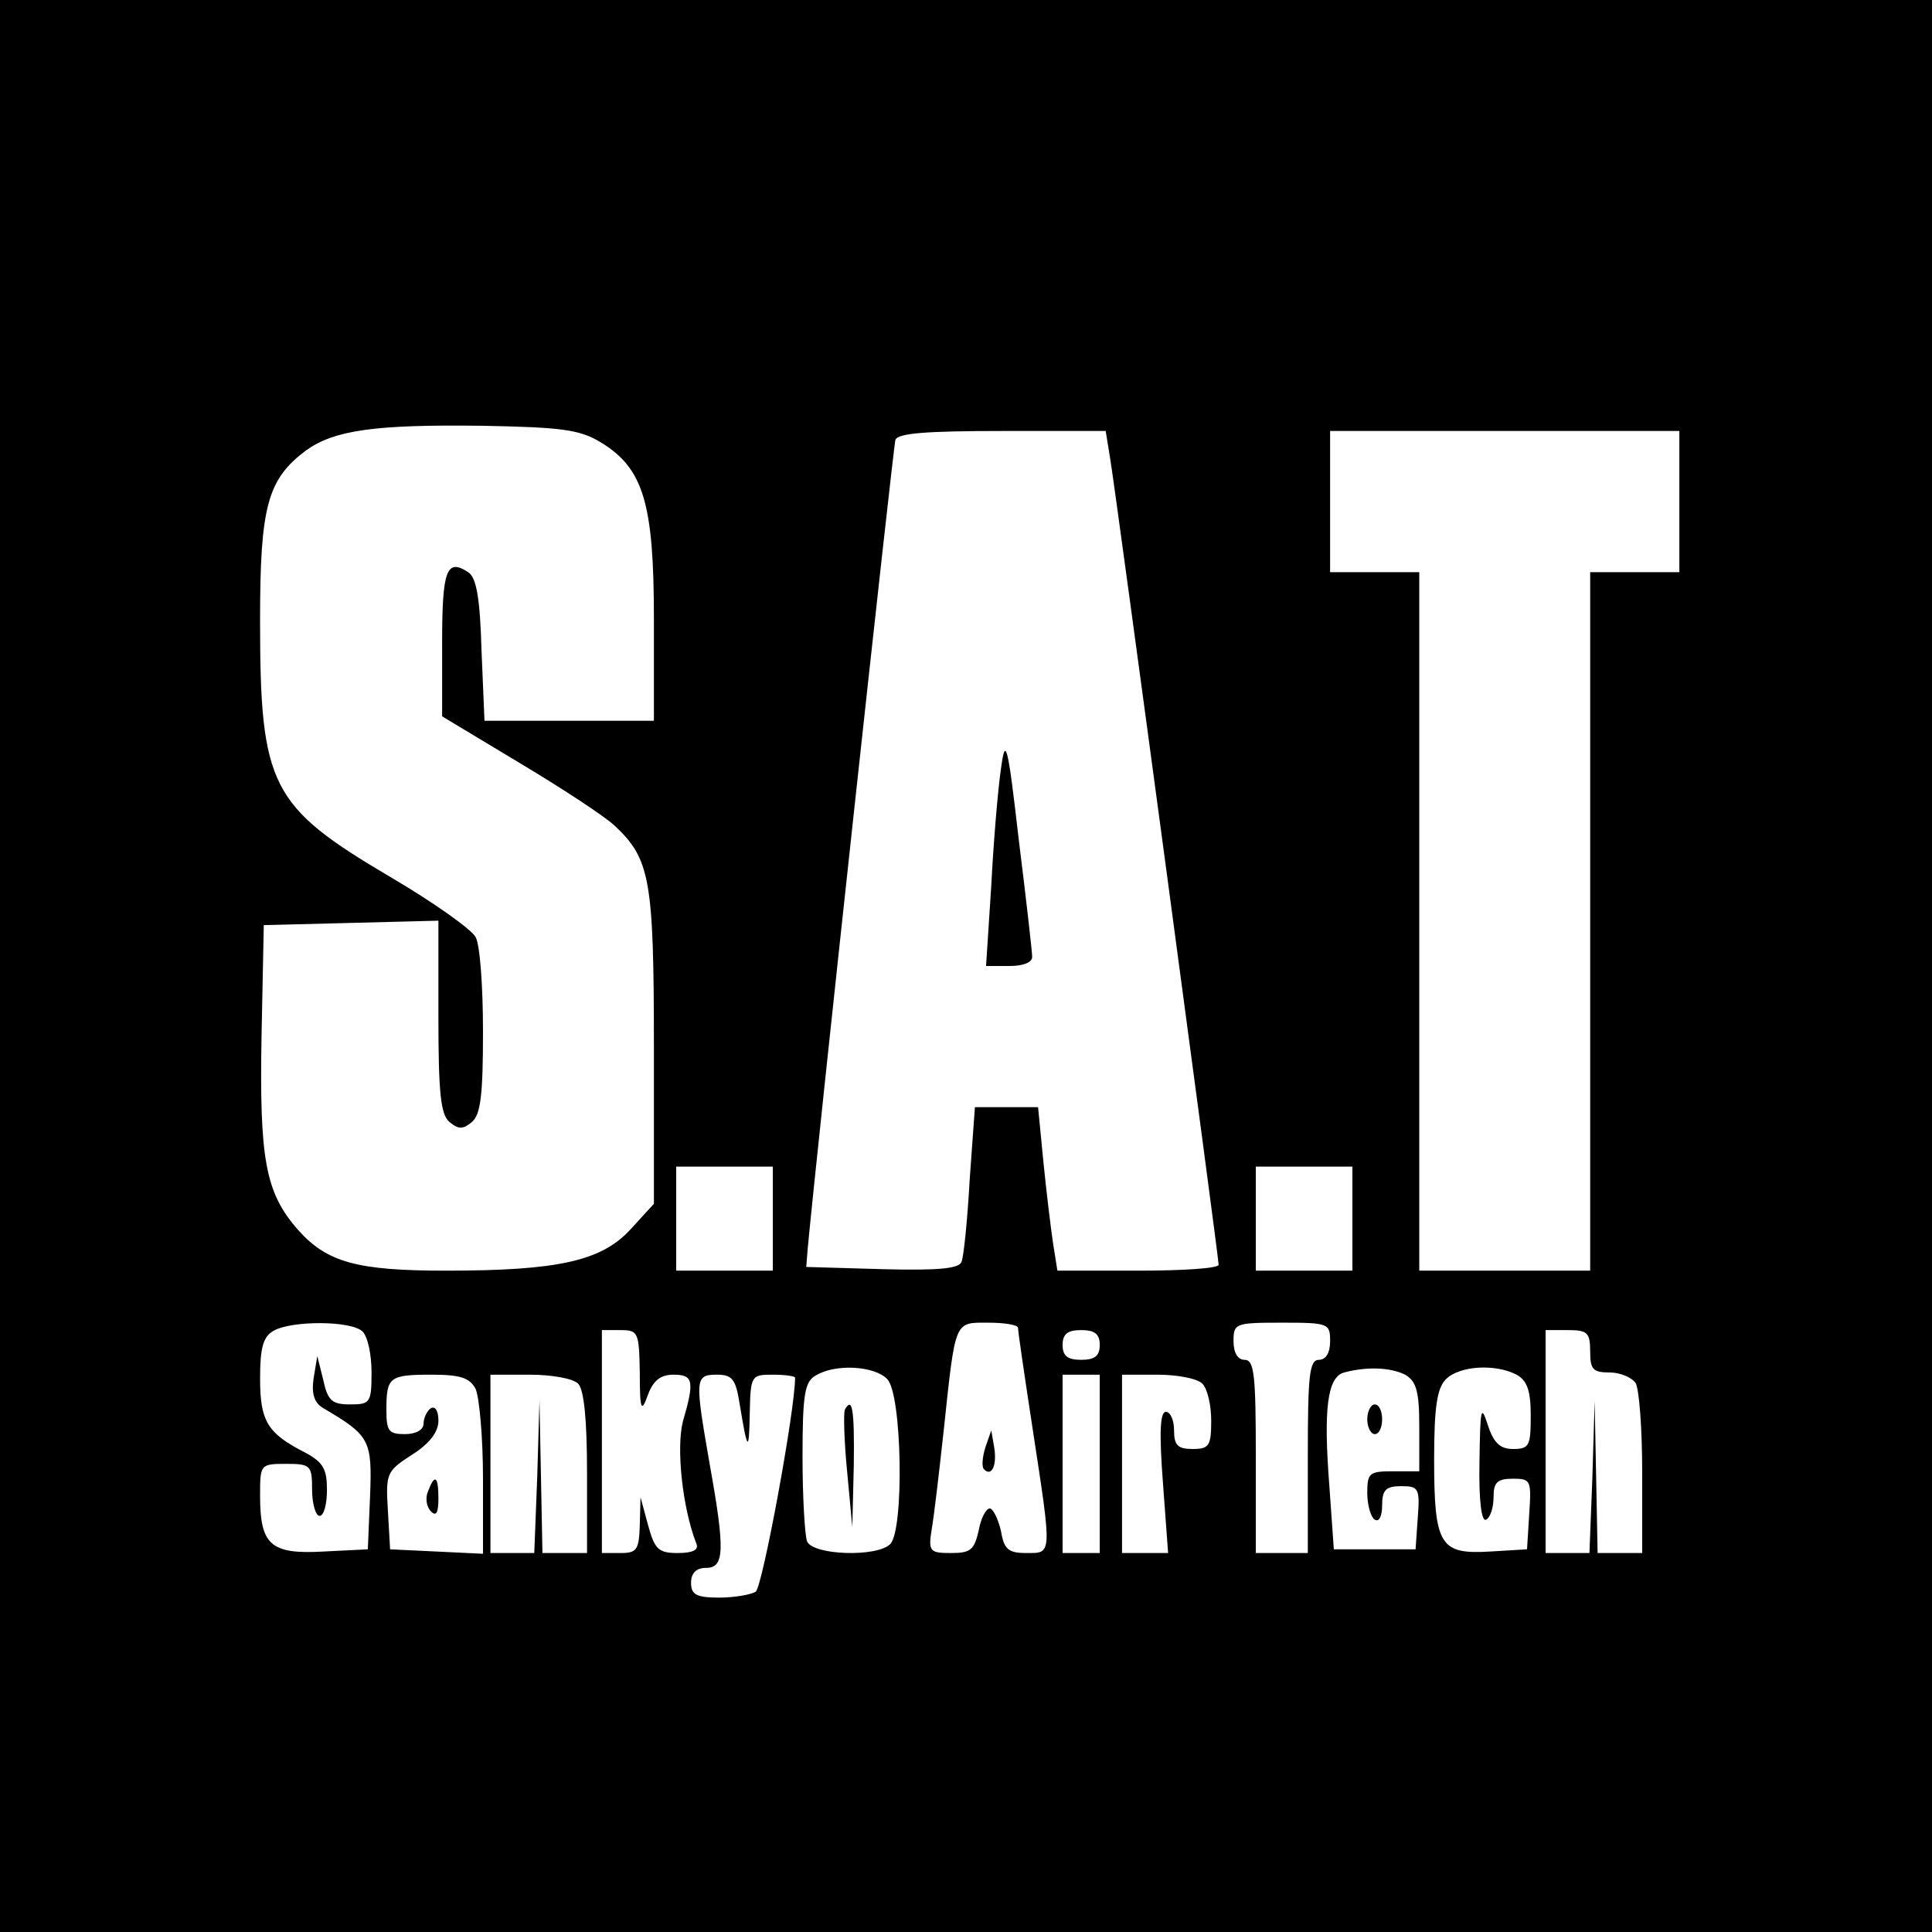 <?xml version="1.0" standalone="no"?>
<!DOCTYPE svg PUBLIC "-//W3C//DTD SVG 20010904//EN"
 "http://www.w3.org/TR/2001/REC-SVG-20010904/DTD/svg10.dtd">
<svg version="1.0" xmlns="http://www.w3.org/2000/svg"
 width="260pt" height="260pt" viewBox="0 0 260 260"
 preserveAspectRatio="xMidYMid meet">
<g transform="translate(0,260) scale(0.1,-0.1)"
fill="#000000" stroke="none">
<path d="M0 1300 l0 -1300 1300 0 1300 0 0 1300 0 1300 -1300 0 -1300 0 0
-1300z m808 705 c58 -35 72 -82 72 -238 l0 -137 -114 0 -114 0 -4 95 c-2 71
-7 98 -18 105 -29 19 -35 3 -35 -95 l0 -99 103 -62 c57 -34 115 -72 129 -85
48 -45 53 -72 53 -299 l0 -210 -32 -35 c-39 -42 -97 -55 -248 -55 -119 0 -160
11 -199 55 -44 50 -52 95 -49 262 l3 148 118 3 117 3 0 -129 c0 -103 3 -132
15 -142 12 -10 18 -10 30 0 12 10 15 37 15 122 0 60 -4 117 -10 127 -5 10 -57
47 -115 81 -161 95 -175 122 -175 345 0 154 10 190 62 229 38 27 92 35 238 33
105 -2 130 -5 158 -22z m686 -22 c8 -48 146 -1075 146 -1085 0 -5 -49 -8 -109
-8 l-108 0 -6 38 c-3 20 -9 70 -13 110 l-7 72 -42 0 -43 0 -7 -97 c-3 -54 -8
-104 -11 -111 -3 -9 -29 -12 -106 -10 l-103 3 2 25 c13 139 115 1078 118 1088
3 9 41 12 144 12 l139 0 6 -37z m766 -58 l0 -95 -60 0 -60 0 0 -470 0 -470
-115 0 -115 0 0 470 0 470 -60 0 -60 0 0 95 0 95 235 0 235 0 0 -95z m-1220
-965 l0 -70 -65 0 -65 0 0 70 0 70 65 0 65 0 0 -70z m780 0 l0 -70 -65 0 -65
0 0 70 0 70 65 0 65 0 0 -70z m-1332 -152 c7 -7 12 -31 12 -55 0 -41 -2 -43
-29 -43 -24 0 -30 5 -36 33 l-8 32 -5 -30 c-3 -21 1 -33 13 -40 63 -37 66 -43
63 -119 l-3 -71 -60 -3 c-71 -4 -85 9 -85 75 0 42 0 43 35 43 33 0 35 -2 35
-35 0 -19 5 -35 10 -35 6 0 10 16 10 35 0 28 -5 37 -29 50 -51 26 -61 42 -61
100 0 41 4 56 18 64 24 14 105 14 120 -1z m882 5 c0 -5 9 -66 20 -138 26 -170
26 -165 -9 -165 -24 0 -30 5 -34 30 -4 17 -11 30 -15 30 -5 0 -12 -13 -15 -30
-6 -26 -11 -30 -37 -30 -29 0 -31 2 -26 33 3 17 10 77 16 132 16 150 14 145
60 145 22 0 40 -3 40 -7z m420 -18 c0 -16 -6 -25 -15 -25 -13 0 -15 -21 -15
-130 l0 -130 -35 0 -35 0 0 130 c0 109 -2 130 -15 130 -9 0 -15 9 -15 25 0 24
2 25 65 25 63 0 65 -1 65 -25z m-929 -42 c0 -51 2 -55 11 -30 7 19 17 27 34
27 27 0 29 -8 13 -63 -9 -35 -1 -115 18 -164 4 -9 -5 -13 -25 -13 -26 0 -31 5
-40 38 l-10 37 -1 -37 c-1 -34 -4 -38 -26 -38 l-25 0 0 150 0 150 25 0 c24 0
25 -3 26 -57z m619 37 c0 -15 -7 -20 -25 -20 -18 0 -25 5 -25 20 0 15 7 20 25
20 18 0 25 -5 25 -20z m660 -9 c0 -24 4 -28 26 -28 15 0 30 -7 35 -14 5 -8 9
-62 9 -121 l0 -108 -30 0 -30 0 -2 103 -2 102 -3 -102 -4 -103 -29 0 -30 0 0
150 0 150 30 0 c26 0 30 -3 30 -29z m-946 -37 c20 -20 23 -203 4 -222 -18 -18
-105 -15 -112 4 -3 9 -6 60 -6 114 0 84 3 101 18 109 26 16 79 13 96 -5z m697
6 c15 -9 19 -22 19 -70 l0 -60 -35 0 c-32 0 -35 -2 -35 -29 0 -17 5 -33 10
-36 6 -4 10 5 10 19 0 21 5 26 26 26 23 0 25 -3 22 -42 l-3 -43 -55 0 -55 0
-6 85 c-8 103 -3 147 20 153 30 8 62 7 82 -3z m150 0 c14 -8 19 -21 19 -55 0
-41 -2 -45 -24 -45 -17 0 -26 8 -34 33 -9 28 -10 21 -11 -51 -1 -53 3 -81 9
-77 6 3 10 17 10 31 0 19 5 24 26 24 24 0 25 -2 22 -47 l-3 -48 -50 -3 c-67
-4 -75 8 -75 124 0 71 4 96 16 108 18 18 66 21 95 6z m-1401 -19 c5 -11 10
-65 10 -121 l0 -101 -62 3 -63 3 -3 52 c-3 50 -2 53 32 75 24 15 36 31 36 46
0 13 -4 20 -10 17 -5 -3 -10 -13 -10 -21 0 -8 -10 -14 -25 -14 -22 0 -25 4
-25 33 0 44 4 47 61 47 38 0 51 -4 59 -19z m138 7 c8 -8 12 -49 12 -120 l0
-108 -30 0 -30 0 -2 103 -2 102 -3 -102 -4 -103 -29 0 -30 0 0 120 0 120 53 0
c29 0 58 -5 65 -12z m217 -25 c11 -67 13 -69 14 -15 1 51 2 52 31 52 17 0 30
-2 30 -4 0 -44 -44 -282 -53 -288 -6 -4 -29 -8 -49 -8 -31 0 -38 4 -38 20 0
13 7 20 20 20 25 0 26 23 5 140 -20 115 -20 120 10 120 20 0 25 -6 30 -37z
m485 -83 l0 -120 -25 0 -25 0 0 120 0 120 25 0 25 0 0 -120z m138 108 c7 -7
12 -29 12 -50 0 -34 -3 -38 -25 -38 -20 0 -25 5 -25 25 0 14 -5 25 -11 25 -8
0 -9 -29 -4 -95 l7 -95 -31 0 -31 0 0 120 0 120 48 0 c26 0 53 -5 60 -12z"/>
<path d="M1347 1565 c-4 -27 -10 -98 -13 -157 l-7 -108 32 0 c18 0 31 5 30 13
0 6 -8 77 -18 157 -15 131 -18 140 -24 95z"/>
<path d="M1326 652 c-4 -13 -5 -26 -2 -29 10 -11 18 4 14 29 l-4 23 -8 -23z"/>
<path d="M1137 703 c-2 -5 -1 -42 3 -83 l7 -75 2 83 c1 76 -2 93 -12 75z"/>
<path d="M1840 690 c0 -11 5 -20 10 -20 6 0 10 9 10 20 0 11 -4 20 -10 20 -5
0 -10 -9 -10 -20z"/>
<path d="M576 593 c-4 -9 -2 -21 4 -27 7 -7 10 -2 10 17 0 31 -5 34 -14 10z"/>
</g>
</svg>

